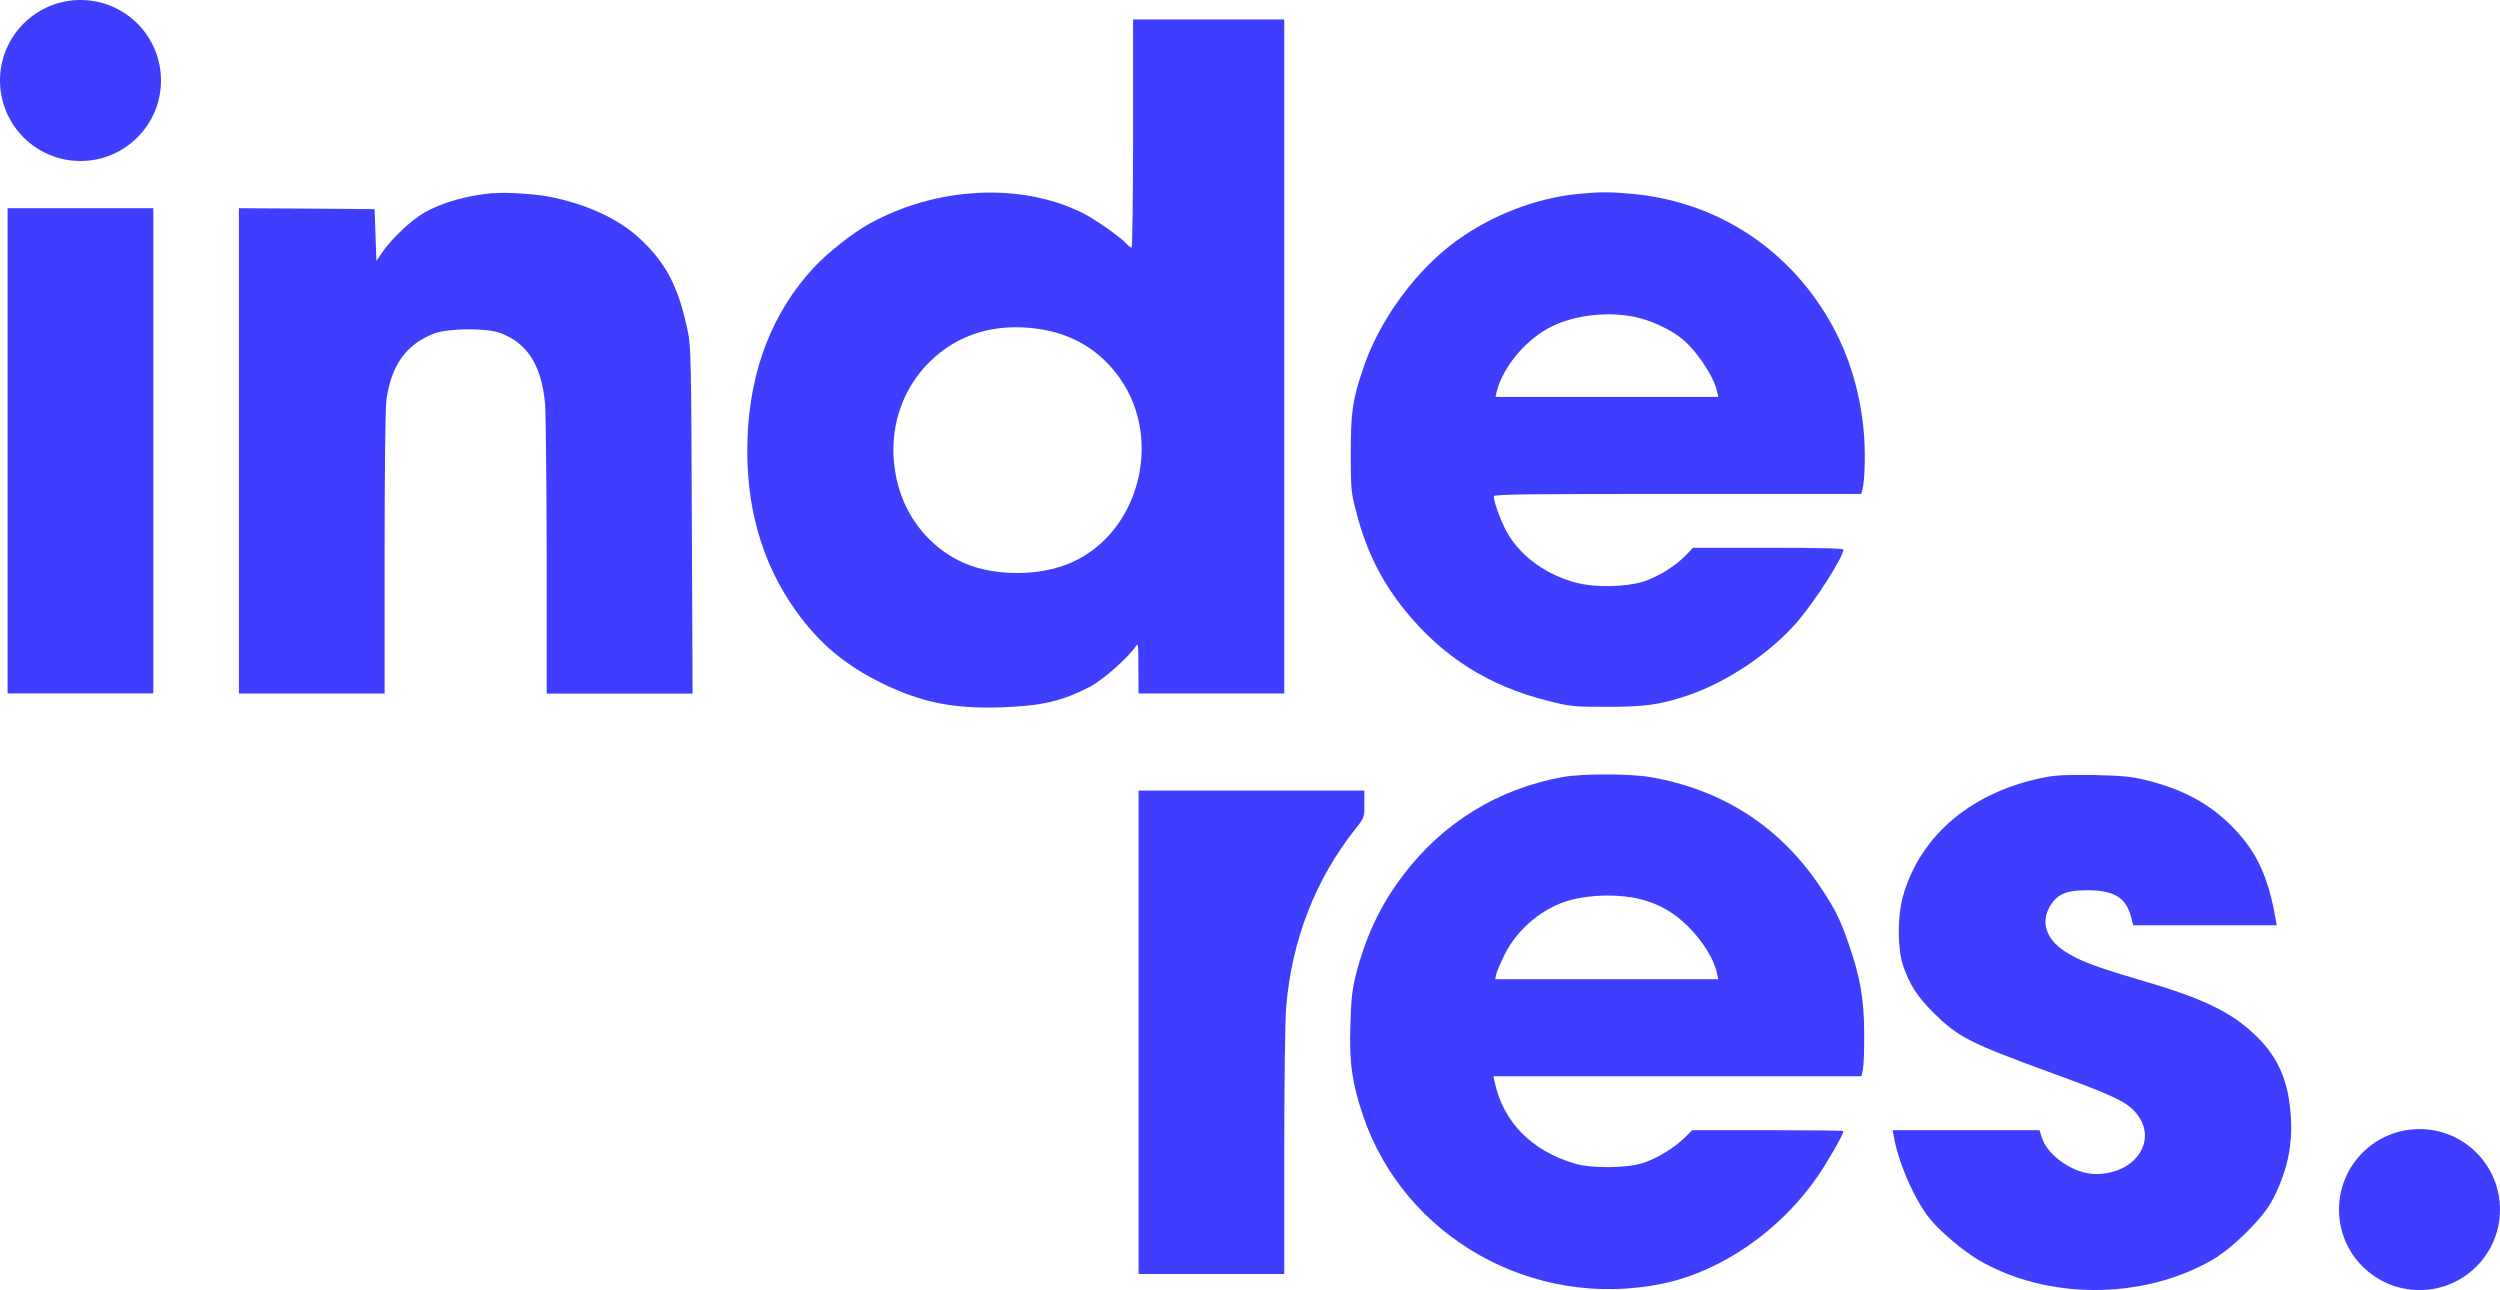 <?xml version="1.0" encoding="UTF-8"?><svg id="Layer_1" xmlns="http://www.w3.org/2000/svg" viewBox="0 0 600 309.62"><defs><style>.cls-1{fill-rule:evenodd;}.cls-1,.cls-2{fill:#3f3eff;stroke-width:0px;}</style></defs><path class="cls-1" d="M271.59,59.45c.17,0,.35-12.34.35-27.39V4.67h36.28v161.76h-34.97l-.04-6.17c0-5.78-.04-6.08-.7-5.05-1.75,2.63-7.87,8.02-10.93,9.62-6.6,3.41-11.5,4.57-20.89,4.92-11.71.43-19.45-1.12-28.85-5.69-8.92-4.36-15.08-9.49-20.72-17.3-8.39-11.69-12.33-25.62-11.71-41.75.61-16.31,6.03-30.15,15.87-40.76,3.32-3.58,9.44-8.41,13.46-10.61,16.08-8.84,36.19-9.88,50.97-2.59,2.97,1.47,9.18,5.82,10.67,7.46.48.52,1,.95,1.22.95ZM268.97,91.07c-4.72-6.86-11.5-11-19.93-12.16-10.32-1.42-19.14,1.29-25.88,7.89-8.26,8.15-10.88,20.27-6.95,31.79,2.58,7.38,8.13,13.46,15.12,16.52,7.56,3.28,18.44,3.23,25.96-.17,16-7.16,21.81-29.12,11.67-43.87Z"/><path class="cls-2" d="M118.31,46.34c-6.34.6-12.02,2.2-16.35,4.62-2.97,1.64-7.74,6.08-9.92,9.19l-1.7,2.46-.22-6.21-.22-6.21-16.26-.13-16.3-.09v116.47h34.97v-33.77c0-19.8.17-34.98.44-36.75,1.18-8.28,4.72-13.24,11.32-15.83,3.37-1.34,12.63-1.42,16-.17,6.51,2.42,9.92,7.81,10.75,17,.17,2.29.35,18.89.39,36.84v32.7h35.01l-.18-41.54c-.13-37.05-.22-41.88-.92-45.16-2.19-10.78-5.2-16.61-11.63-22.56-4.98-4.62-12.63-8.2-21.51-9.96-3.45-.69-10.62-1.16-13.68-.86Z"/><path class="cls-1" d="M349.53,57.81c8.48-6.17,18.97-10.22,29.07-11.26,5.38-.52,8-.52,13.38,0,17.26,1.68,32.21,10.01,42.62,23.64,7.17,9.45,11.36,20.23,12.63,32.61.52,4.83.39,12.47-.26,14.75l-.26.99h-44.1c-36.24,0-44.1.09-44.1.56,0,1.29,1.49,5.48,2.97,8.28,3.15,5.95,9.62,10.7,17.13,12.55,4.46,1.12,11.63.95,15.78-.35,3.58-1.16,7.52-3.58,10.23-6.34l1.7-1.77h18.05c12.06,0,18.05.13,18.05.43,0,1.73-6.56,12.03-10.93,17.17-6.56,7.68-17.18,14.79-26.75,17.94-6.51,2.16-10.01,2.63-19.14,2.63-8.22,0-8.74-.09-14.21-1.47-14.07-3.54-25-10.44-33.96-21.39-5.86-7.16-9.62-14.71-12.02-24.24-1.14-4.36-1.22-5.26-1.22-13.72,0-9.88.39-12.73,2.93-20.27,3.8-11.56,12.63-23.64,22.42-30.76ZM403.03,80.8c-2.88-2.11-7.17-4.01-10.71-4.74-6.43-1.34-14.16-.47-19.71,2.2-6.16,2.93-11.89,9.66-13.42,15.79l-.26,1.21h53.46l-.31-1.34c-.74-3.71-5.42-10.53-9.05-13.11Z"/><path class="cls-2" d="M1.82,108.19v58.23h34.97V49.96H1.82v58.23Z"/><path class="cls-1" d="M336.59,210.25c9.57-12.73,22.9-20.96,38.51-23.77,4.59-.82,16-.82,20.81,0,17.61,2.98,31.65,12.12,41.35,26.96,3.28,4.96,4.37,7.2,6.43,13.11,2.75,7.81,3.72,13.42,3.72,21.61.04,3.8-.13,7.64-.31,8.5l-.35,1.64h-88.34l.31,1.38c2.05,9.62,8.87,16.52,19.23,19.58,4.11,1.21,12.63,1.12,16.48-.17,3.41-1.16,7.43-3.62,9.92-6.08l1.79-1.77h18.14c9.97,0,18.14.09,18.14.22,0,.78-3.63,7.16-6.25,10.96-8.96,12.98-23.12,22.78-37.24,25.67-30.95,6.38-61.98-11.13-71.86-40.5-2.58-7.76-3.28-12.51-2.97-21.7.17-6.21.44-8.41,1.31-11.95,2.4-9.27,5.86-16.65,11.19-23.68ZM405.3,222.5c-3.58-3.54-7.04-5.52-11.58-6.69-4.98-1.25-11.8-1.16-16.87.22-6.47,1.73-12.68,6.9-15.74,13.07-.96,1.94-1.84,4.05-2.01,4.7l-.26,1.21h53.54l-.31-1.42c-.61-3.19-3.41-7.72-6.78-11.09Z"/><path class="cls-2" d="M491.19,186.48c-17.57,3.28-30.2,13.72-34.44,28.47-1.4,5-1.4,12.6,0,16.82,1.57,4.57,3.41,7.42,7.26,11.26,6.03,5.95,8.48,7.2,28.89,14.67,13.73,5,17.13,6.6,19.36,8.97,5.99,6.43.66,15.1-9.31,15.1-5.16,0-11.58-4.36-12.94-8.84l-.52-1.68h-35.23l.22,1.38c1.14,6.47,4.98,15.23,8.65,19.84,2.49,3.06,7.91,7.68,11.71,9.92,16.39,9.62,39.34,9.62,56.08,0,4.94-2.85,12.11-9.96,14.38-14.23,3.54-6.73,4.94-12.9,4.5-20.06-.48-8.41-2.97-14.23-8.13-19.28-6.12-6-12.89-9.23-28.63-13.8-10.27-3.02-14.12-4.49-17.53-6.73-4.46-2.89-5.77-6.99-3.5-10.83,1.75-2.89,3.85-3.8,8.96-3.8,6.47,0,9.31,1.77,10.53,6.56l.48,1.85h34.44l-.26-1.42c-1.75-10.18-4.5-16.13-10.14-21.96-5.51-5.69-11.89-9.19-20.85-11.43-3.67-.91-5.64-1.08-12.46-1.25-5.94-.09-9,0-11.54.47Z"/><path class="cls-2" d="M273.25,247.74v58.02h34.97v-29.46c0-16.18.22-31.66.44-34.42,1.36-16.26,6.99-30.76,16.65-42.96,2.14-2.67,2.14-2.72,2.14-5.95v-3.23h-54.2v58.02Z"/><circle class="cls-2" cx="580.68" cy="290.3" r="19.32"/><circle class="cls-2" cx="19.32" cy="19.32" r="19.32"/></svg>